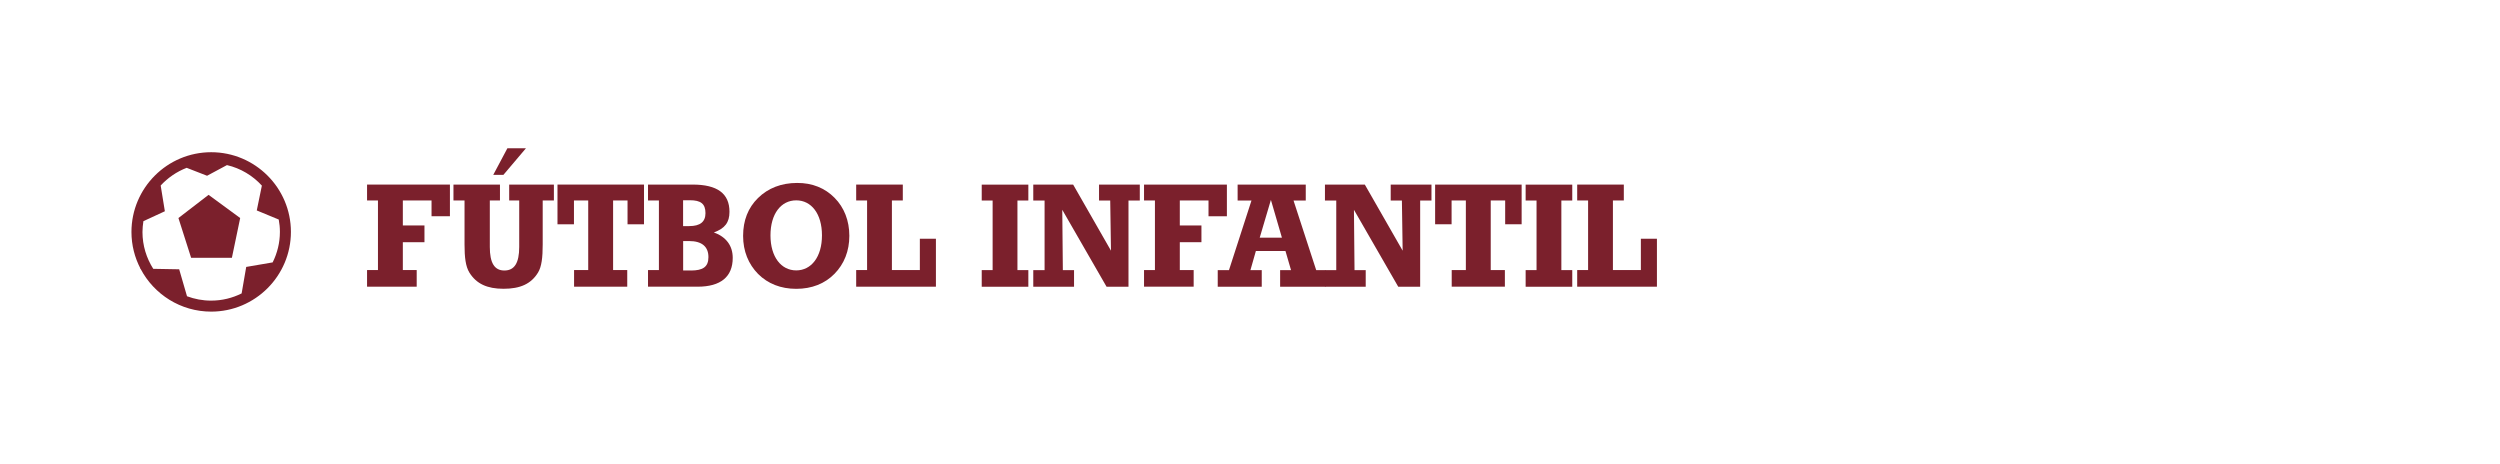 <svg xmlns="http://www.w3.org/2000/svg" xmlns:xlink="http://www.w3.org/1999/xlink" id="Capa_1" x="0px" y="0px" viewBox="0 0 431.13 80" style="enable-background:new 0 0 431.13 80;" xml:space="preserve"><style type="text/css">	.st0{fill:#7B202C;}</style><g>	<path class="st0" d="M36.42,26.25c-7.58,0-13.75,6.17-13.75,13.75c0,2.27,0.56,4.41,1.54,6.3h-0.07l0.12,0.09  c2.3,4.37,6.89,7.35,12.16,7.35c7.58,0,13.75-6.17,13.75-13.75C50.17,32.42,44,26.25,36.42,26.25 M32.25,51.09l-1.35-4.65  l-4.47-0.08c-1.17-1.84-1.86-4.01-1.86-6.35c0-0.63,0.07-1.26,0.16-1.87l3.7-1.71l-0.72-4.44c1.23-1.33,2.75-2.38,4.48-3.05  l3.52,1.37l3.43-1.84c2.36,0.55,4.44,1.81,6.02,3.54l-0.88,4.28l3.79,1.57c0.13,0.69,0.2,1.4,0.2,2.13c0,1.89-0.46,3.67-1.25,5.26  l-4.56,0.78l-0.79,4.57c-1.59,0.79-3.36,1.24-5.25,1.24C34.95,51.85,33.55,51.57,32.25,51.09"></path>	<polygon class="st0" points="35.97,33.6 30.77,37.6 32.96,44.46 39.99,44.46 41.42,37.6  "></polygon></g><g>	<path class="st0" d="M71.85,49.44H63.3v-2.87h1.88v-12H63.3v-2.74h14.29v5.46h-3.17v-2.72h-4.95v4.31h3.73v2.89h-3.73v4.8h2.39  V49.44z"></path>	<path class="st0" d="M78.2,34.57v-2.74h8.02v2.74h-1.75v8.02c0,2.74,0.79,4.06,2.51,4.06c1.75,0,2.56-1.32,2.56-4.06v-8.02h-1.73  v-2.74h7.71v2.74h-1.93v7.59c0,2.23-0.18,3.83-0.81,4.85c-1.19,1.95-3.07,2.79-5.94,2.79c-2.84,0-4.69-0.86-5.89-2.79  c-0.66-1.07-0.84-2.66-0.84-4.85v-7.59H78.2z M86.81,30.16h-1.75l2.44-4.59h3.2L86.81,30.16z"></path>	<path class="st0" d="M108.16,49.44H99v-2.87h2.44v-12h-2.46v4.11h-2.84v-6.85h14.92v6.85h-2.84v-4.11h-2.49v12h2.44V49.44z"></path>	<path class="st0" d="M125.8,36.53c0,1.83-0.79,2.87-2.69,3.55c2.16,0.79,3.25,2.33,3.25,4.39c0,3.25-2.06,4.97-6.06,4.97h-8.55  v-2.87h1.88v-12h-1.88v-2.74h7.69C123.7,31.83,125.8,33.36,125.8,36.53z M118.87,38.99c1.88,0,2.79-0.74,2.79-2.23  c0-1.62-0.81-2.23-2.69-2.23h-1.17v4.47H118.87z M119.15,46.65c2.08,0,3.02-0.63,3.02-2.31c0-1.8-1.12-2.77-3.32-2.77h-1.04v5.07  H119.15z"></path>	<path class="st0" d="M143.93,34.12c1.65,1.67,2.54,3.93,2.54,6.55c0,2.61-0.89,4.85-2.56,6.55c-1.67,1.7-3.91,2.59-6.6,2.59  c-2.66,0-4.9-0.89-6.57-2.56c-1.67-1.7-2.59-3.93-2.59-6.57c0-2.66,0.86-4.85,2.56-6.52c1.75-1.73,4.06-2.61,6.75-2.61  C140.05,31.53,142.26,32.42,143.93,34.12z M141.75,40.59c0-3.73-1.83-6.04-4.44-6.04s-4.44,2.31-4.44,6.04  c0,3.73,1.85,6.04,4.44,6.04C139.9,46.63,141.75,44.32,141.75,40.59z"></path>	<path class="st0" d="M158.63,41.17h2.77v8.27h-13.75v-2.87h1.88v-12h-1.88v-2.74h8.04v2.74h-1.88v12h4.82V41.17z"></path>	<path class="st0" d="M169.3,46.58h1.88v-12h-1.88v-2.74h8.04v2.74h-1.88v12h1.88v2.87h-8.04V46.58z"></path>	<path class="st0" d="M183.29,46.58h1.93v2.87h-7.03v-2.87h1.95v-12h-1.95v-2.74h6.88l6.52,11.39l-0.13-8.65h-1.93v-2.74h7.03v2.74  h-1.95v14.87h-3.78l-7.64-13.27L183.29,46.58z"></path>	<path class="st0" d="M205.84,49.44h-8.55v-2.87h1.88v-12h-1.88v-2.74h14.29v5.46h-3.17v-2.72h-4.95v4.31h3.73v2.89h-3.73v4.8h2.39  V49.44z"></path>	<path class="st0" d="M210.01,46.58h1.93l3.88-12h-2.39v-2.74h11.75v2.74h-2.11l3.91,12h1.6v2.87h-7.82v-2.87h1.88l-0.96-3.3h-5.1  l-0.94,3.3h1.95v2.87h-7.59V46.58z M221.07,40.99l-1.9-6.52l-1.93,6.52H221.07z"></path>	<path class="st0" d="M233.59,46.58h1.93v2.87h-7.03v-2.87h1.95v-12h-1.95v-2.74h6.88l6.52,11.39l-0.13-8.65h-1.93v-2.74h7.03v2.74  h-1.95v14.87h-3.78l-7.64-13.27L233.59,46.58z"></path>	<path class="st0" d="M259.51,49.44h-9.16v-2.87h2.44v-12h-2.46v4.11h-2.84v-6.85h14.92v6.85h-2.84v-4.11h-2.49v12h2.44V49.44z"></path>	<path class="st0" d="M263.1,46.58h1.88v-12h-1.88v-2.74h8.04v2.74h-1.88v12h1.88v2.87h-8.04V46.58z"></path>	<path class="st0" d="M282.97,41.17h2.77v8.27h-13.75v-2.87h1.88v-12h-1.88v-2.74h8.04v2.74h-1.88v12h4.82V41.17z"></path></g></svg>